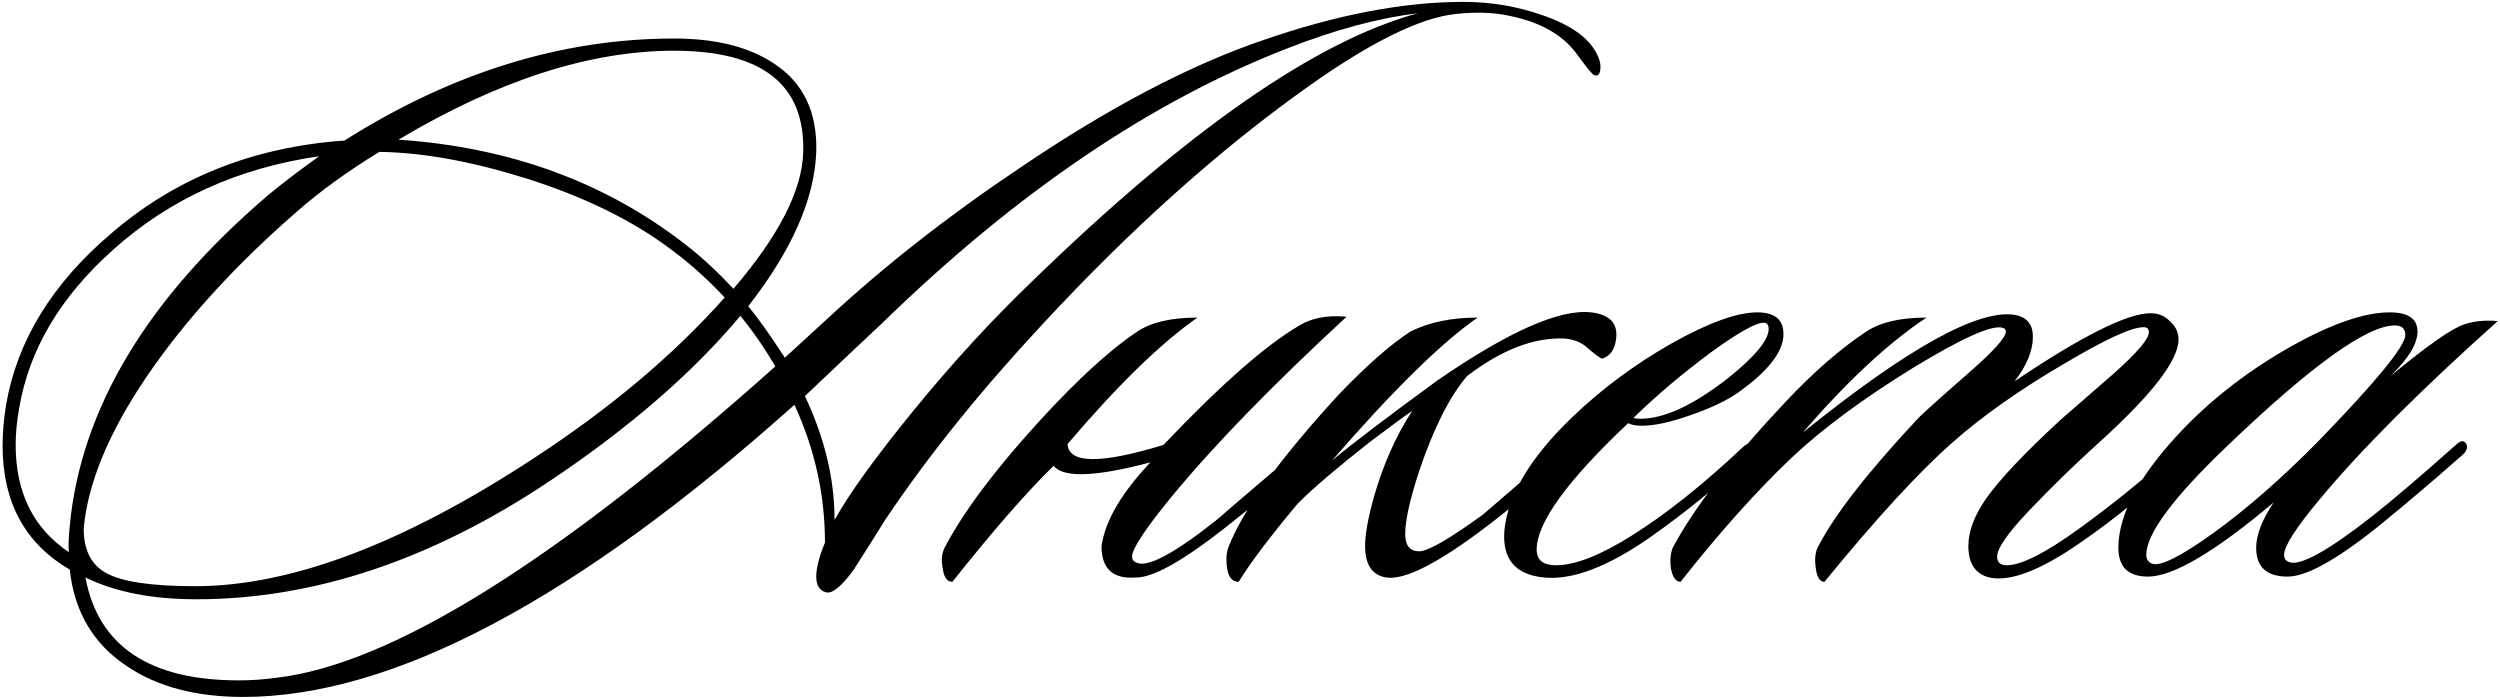 <?xml version="1.0" encoding="UTF-8"?> <svg xmlns="http://www.w3.org/2000/svg" width="688" height="192" viewBox="0 0 688 192" fill="none"><path d="M439.913 15.88C440.393 17 440.553 18.12 440.393 19.24C440.233 20.52 439.673 21 438.713 20.68C438.233 20.52 436.713 18.68 434.153 15.16C430.313 9.72 424.073 6.12 415.433 4.36C411.113 3.4 406.073 3.24 400.313 3.88C390.713 5 377.513 11.48 360.713 23.32C336.233 40.6 311.673 62.52 287.033 89.08C269.753 107.64 255.273 125.64 243.593 143.08C240.713 147.72 237.833 152.28 234.953 156.76C231.593 161.4 229.033 163.48 227.273 163C225.513 162.52 224.633 161.08 224.633 158.68C224.633 156.28 225.433 153.16 227.033 149.32C227.033 136.2 224.233 123.56 218.633 111.4C158.633 165 108.073 191.8 66.953 191.8C53.992 191.8 43.352 189 35.032 183.4C25.753 177.32 20.473 168.44 19.192 156.76C6.872 149.56 0.713 138.2 0.713 122.68C0.713 119.16 1.032 115.4 1.673 111.4C4.713 93.8 14.312 78.12 30.473 64.36C48.233 49 69.672 40.44 94.793 38.68C124.393 19.96 154.633 10.6 185.513 10.6C197.033 10.6 206.233 12.92 213.113 17.56C221.113 22.84 224.953 30.92 224.633 41.8C224.153 54.76 217.913 68.92 205.913 84.28C208.473 87.32 211.833 92.04 215.993 98.44C217.593 97 221.433 93.48 227.512 87.88C243.193 73.32 260.953 59.4 280.793 46.12C305.113 29.64 327.353 17.96 347.513 11.08C367.833 4.04 386.233 0.52 402.713 0.52C410.233 0.52 417.433 1.72 424.313 4.12C432.793 7 437.993 10.92 439.913 15.88ZM390.233 3.64C379.513 4.92 367.593 8.12 354.473 13.24C316.873 27.8 279.673 53 242.873 88.84C238.073 93.32 230.953 100.04 221.513 109C226.953 120.52 229.673 131.88 229.673 143.08C233.673 135.88 240.953 125.8 251.513 112.84C262.233 99.72 273.193 87.8 284.393 77.08C327.113 35.64 362.393 11.16 390.233 3.64ZM221.033 42.04C221.673 23.32 209.833 13.96 185.513 13.96C162.313 13.96 137.033 22.12 109.672 38.44C140.393 40.52 166.793 50.2 188.873 67.48C193.033 70.68 197.353 74.68 201.833 79.48C214.313 64.92 220.713 52.44 221.033 42.04ZM199.433 81.88C194.793 76.92 189.993 72.6 185.033 68.92C174.313 60.76 160.793 54.12 144.473 49C129.593 44.36 116.233 41.96 104.393 41.8C95.752 47.08 88.233 52.52 81.832 58.12C64.713 73 50.873 88.2 40.312 103.72C29.913 119.08 24.152 133 23.032 145.48C23.032 151.4 25.113 155.48 29.273 157.72C33.593 160.12 41.752 161.32 53.752 161.32C79.993 161.32 110.953 149.64 146.633 126.28C167.753 112.52 185.353 97.72 199.433 81.88ZM213.353 100.84C210.473 95.88 207.273 91.24 203.753 86.92C190.633 102.6 173.193 117.72 151.433 132.28C118.953 154.04 86.472 164.92 53.992 164.92C41.833 164.92 31.672 162.92 23.512 158.92C27.032 177.8 41.112 187.24 65.752 187.24C69.112 187.24 72.552 187 76.073 186.52C107.753 182.84 153.513 154.28 213.353 100.84ZM87.832 43C65.593 46.2 46.712 54.76 31.192 68.68C16.633 81.64 7.992 96.2 5.272 112.36C4.633 115.88 4.312 119.24 4.312 122.44C4.312 135.56 9.193 145.4 18.953 151.96C18.793 150.52 18.872 148.12 19.192 144.76C22.233 112.6 40.392 82.28 73.672 53.8C77.513 50.6 82.233 47 87.832 43ZM293.783 122.2C294.103 127.64 302.903 127.72 320.183 122.44C336.023 105.8 348.503 94.84 357.623 89.56C360.983 87.48 365.303 86.68 370.583 87.16C349.943 106.2 333.783 122.84 322.103 137.08C315.063 145.72 311.543 151.08 311.543 153.16C311.543 153.96 311.943 154.52 312.743 154.84C315.783 156.28 323.143 152.36 334.823 143.08C335.143 142.76 342.903 136.12 358.103 123.16C359.543 122.2 360.583 122.04 361.223 122.68C362.023 123.48 361.783 124.36 360.503 125.32C354.903 130.76 347.223 137.32 337.463 145C325.463 154.44 317.143 159.08 312.503 158.92C306.263 159.4 303.143 156.52 303.143 150.28C304.103 143.4 308.583 135.72 316.583 127.24C301.543 131.24 292.663 131.56 289.943 128.2C282.423 135.56 273.142 146.2 262.102 160.12C260.662 160.12 259.782 158.92 259.462 156.52C258.982 154.28 259.142 152.36 259.942 150.76C265.702 139.72 276.022 126.36 290.902 110.68C299.383 101.88 306.743 95.4 312.983 91.24C316.823 88.68 322.343 87.4 329.543 87.4C319.623 94.28 307.703 105.88 293.783 122.2ZM368.475 108.52C376.155 100.52 382.715 94.76 388.155 91.24C393.275 88.68 399.435 87.4 406.635 87.4C396.715 94.28 383.355 107.4 366.555 126.76C371.675 122.44 381.355 115.08 395.595 104.68C415.115 91.24 429.195 85 437.835 85.96C443.435 86.6 445.675 89.4 444.555 94.36C444.075 96.6 442.875 98.04 440.955 98.68C440.475 98.68 438.955 97.56 436.395 95.32C434.795 94.04 432.795 93.32 430.395 93.16C422.075 92.84 413.195 96.28 403.755 103.48C398.955 109.08 394.555 117.8 390.555 129.64C387.995 137.48 386.715 143.24 386.715 146.92C386.715 150.12 387.995 151.72 390.555 151.72C392.955 151.72 398.795 148.36 408.075 141.64C414.315 136.2 421.915 129.72 430.875 122.2C431.835 121.24 432.715 121.16 433.515 121.96C434.315 122.76 434.075 123.8 432.795 125.08C424.475 132.6 416.635 139.16 409.275 144.76C395.835 155 386.555 159.72 381.435 158.92C377.595 158.28 375.675 155.4 375.675 150.28C375.675 147.08 376.475 142.6 378.075 136.84C380.635 127.88 384.155 119.96 388.635 113.08C386.075 114.84 382.155 117.72 376.875 121.72C367.915 128.76 361.355 134.36 357.195 138.52C349.675 147.48 344.235 154.68 340.875 160.12C338.635 160.12 337.515 158.04 337.515 153.88C337.515 152.76 337.675 151.72 337.995 150.76C341.995 140.36 352.155 126.28 368.475 108.52ZM490.811 91.96C490.811 96.76 486.651 102.12 478.331 108.04C475.131 110.28 470.731 112.36 465.131 114.28C459.691 116.2 455.291 117.16 451.931 117.16C450.171 117.16 448.891 116.92 448.091 116.44C431.291 132.28 422.891 143.88 422.891 151.24C422.891 154.12 424.651 155.56 428.171 155.56C433.451 155.56 440.411 152.84 449.051 147.4C458.491 141.48 468.651 133.4 479.531 123.16C481.131 121.72 482.251 121.4 482.891 122.2C483.531 123 483.131 124.12 481.691 125.56C472.411 134.04 463.211 141.48 454.091 147.88C442.411 156.04 432.651 159.72 424.811 158.92C416.971 158.12 413.371 153.8 414.011 145.96C414.971 136.2 421.211 125.8 432.731 114.76C440.731 107.08 449.771 100.36 459.851 94.6C470.091 88.84 478.011 85.96 483.611 85.96C488.411 85.96 490.811 87.96 490.811 91.96ZM486.251 89.08C484.811 87.96 479.771 90.52 471.131 96.76C463.131 102.68 455.931 108.76 449.531 115C450.011 115.16 450.651 115.24 451.451 115.24C458.011 115.24 466.091 111.48 475.691 103.96C483.051 98.04 486.731 93.56 486.731 90.52C486.731 89.88 486.571 89.4 486.251 89.08ZM601.213 123.88C601.853 124.52 601.293 125.72 599.533 127.48C590.573 135.8 581.693 143 572.893 149.08C561.693 156.92 553.213 160.2 547.453 158.92C543.613 157.96 541.693 155.08 541.693 150.28C541.693 146.28 543.293 141.96 546.493 137.32C550.333 131.88 557.213 124.6 567.133 115.48C572.093 111.16 577.053 106.84 582.013 102.52C588.253 96.92 591.373 93.24 591.373 91.48C591.373 90.52 590.893 90.04 589.933 90.04C586.573 90.04 579.133 93.48 567.613 100.36C555.613 107.4 545.533 114.52 537.373 121.72C528.093 129.88 516.333 142.68 502.093 160.12C500.813 160.12 500.013 158.84 499.693 156.28C499.373 154.04 499.533 152.2 500.173 150.76C504.653 141.96 513.773 130.2 527.533 115.48C528.493 114.36 533.373 109.96 542.173 102.28C548.733 96.52 552.013 92.84 552.013 91.24C552.013 90.76 551.773 90.44 551.293 90.28C548.573 89.16 540.253 92.84 526.333 101.32C512.573 109.8 501.453 118.04 492.973 126.04C483.373 135.16 473.213 146.52 462.493 160.12C461.213 160.12 460.333 158.92 459.853 156.52C459.533 154.28 459.693 152.36 460.333 150.76C466.093 139.88 476.413 126.52 491.293 110.68C499.133 102.36 506.573 95.88 513.613 91.24C517.453 88.68 522.973 87.4 530.173 87.4C519.773 94.28 508.413 104.84 496.093 119.08C525.053 95.72 544.573 84.92 554.653 86.68C557.853 87.32 559.453 89.32 559.453 92.68C559.453 96.52 557.773 100.6 554.413 104.92C572.973 92.44 585.453 86.2 591.853 86.2C593.933 86.2 595.693 86.92 597.133 88.36C598.733 89.8 599.533 91.48 599.533 93.4C599.533 99.16 592.173 108.68 577.453 121.96C570.573 128.2 564.173 134.44 558.253 140.68C552.493 146.76 549.613 150.92 549.613 153.16C549.613 154.76 550.493 155.56 552.253 155.56C556.253 155.56 562.893 152.2 572.173 145.48C581.453 138.76 589.853 131.96 597.373 125.08C599.133 123.48 600.413 123.08 601.213 123.88ZM687.379 88.36C666.099 107.4 649.859 123.64 638.659 137.08C631.939 145.08 628.579 150.28 628.579 152.68C628.579 153.64 628.979 154.28 629.779 154.6C632.659 156.04 640.419 151.8 653.059 141.88C658.339 137.72 665.939 131.24 675.859 122.44C677.139 121.16 678.099 121.08 678.739 122.2C679.219 123.16 678.819 124.2 677.539 125.32C669.539 132.36 662.099 138.68 655.219 144.28C643.379 153.88 634.819 158.68 629.539 158.68C623.779 158.68 620.899 156.04 620.899 150.76C620.899 147.24 622.499 143.08 625.699 138.28C609.539 151.88 598.019 158.68 591.139 158.68C585.699 158.68 582.979 156.04 582.979 150.76C582.979 141.16 589.219 129.96 601.699 117.16C609.859 108.84 619.459 101.56 630.499 95.32C641.699 89.08 650.739 85.96 657.619 85.96C662.739 85.96 665.299 87.72 665.299 91.24C665.299 94.6 662.819 98.68 657.859 103.48C667.939 95.16 674.659 90.44 678.019 89.32C680.739 88.36 683.859 88.04 687.379 88.36ZM659.059 89.56C651.379 89.56 635.939 100.68 612.739 122.92C598.019 137 590.659 146.92 590.659 152.68C590.659 153.8 591.139 154.6 592.099 155.08C594.339 156.04 600.019 153.24 609.139 146.68C618.419 139.96 628.019 131.56 637.939 121.48C653.939 105 661.939 95.24 661.939 92.2C661.939 90.44 660.979 89.56 659.059 89.56Z" fill="black"></path></svg> 
